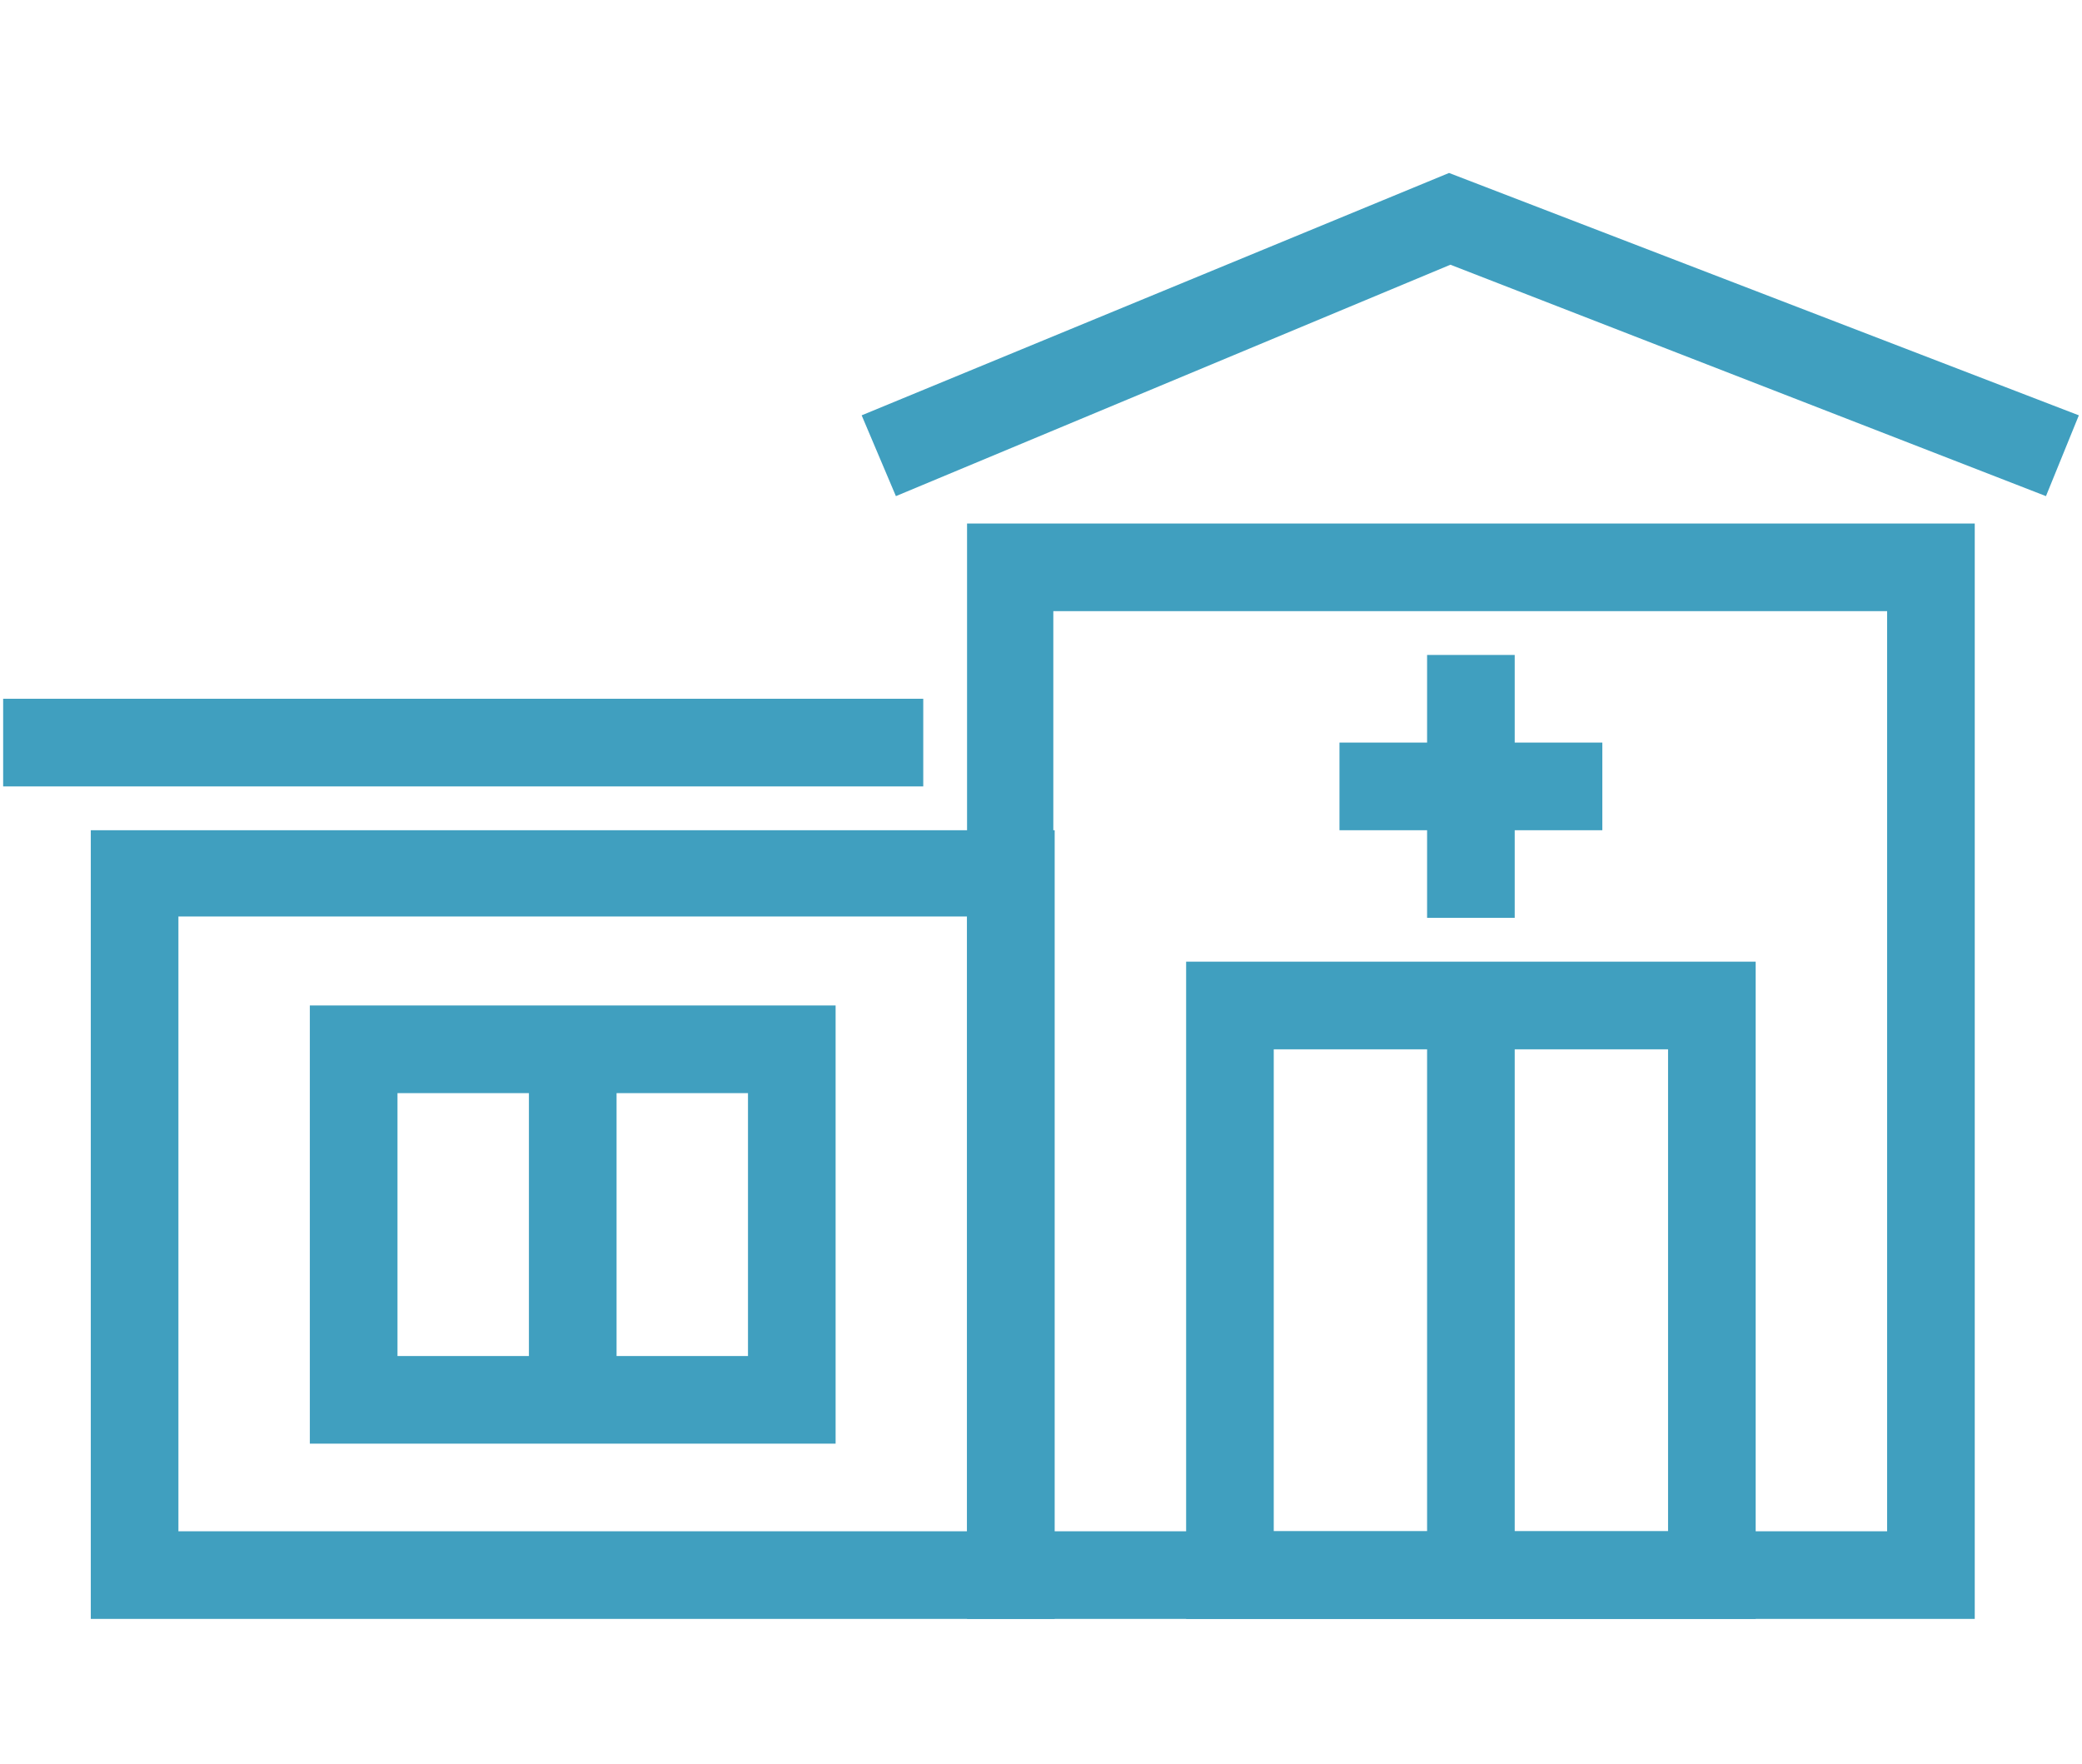 <?xml version="1.0" encoding="UTF-8"?> <svg xmlns="http://www.w3.org/2000/svg" width="72" height="61" viewBox="0 0 72 61" fill="none"><path d="M65.261 21.133H36.426V52.951H65.261V21.133ZM34.958 18.103H66.776H68.291V19.618V54.466V55.981H66.776H34.958H33.443V54.466V19.618V18.103H34.958Z" fill="#409FBF"></path><path d="M4.655 28.709H34.958H36.473V30.224V54.466V55.981H34.958H4.655H3.14V54.466V30.224V28.709H4.655ZM33.443 31.692H6.17V52.951H33.443V31.692Z" fill="#409FBF"></path><path d="M42.534 33.254H59.2H60.715V34.769V54.466V55.981H59.2H42.534H41.019V54.466V34.769V33.254H42.534ZM57.685 36.285H44.049V52.951H57.685V36.285Z" fill="#409FBF"></path><path d="M12.23 34.769H27.382H28.897V36.284V48.406V49.921H27.382H12.23H10.715V48.406V36.284V34.769H12.23ZM25.867 37.8H13.746V46.891H25.867V37.8Z" fill="#409FBF"></path><path d="M70.754 17.156L50.158 9.154L30.982 17.156L29.798 14.362L50.111 5.981L71.891 14.362L70.754 17.156Z" fill="#409FBF"></path><path d="M31.928 27.194H0.109V24.163H31.928V27.194Z" fill="#409FBF"></path><path d="M21.322 36.616V47.696H18.291V36.616H21.322Z" fill="#409FBF"></path><path d="M52.382 33.917V55.271H49.352V33.917H52.382Z" fill="#409FBF"></path><path d="M46.322 25.678H55.412V28.709H46.322V25.678Z" fill="#409FBF"></path><path d="M49.352 31.739V22.648H52.382V31.739H49.352Z" fill="#409FBF"></path></svg> 